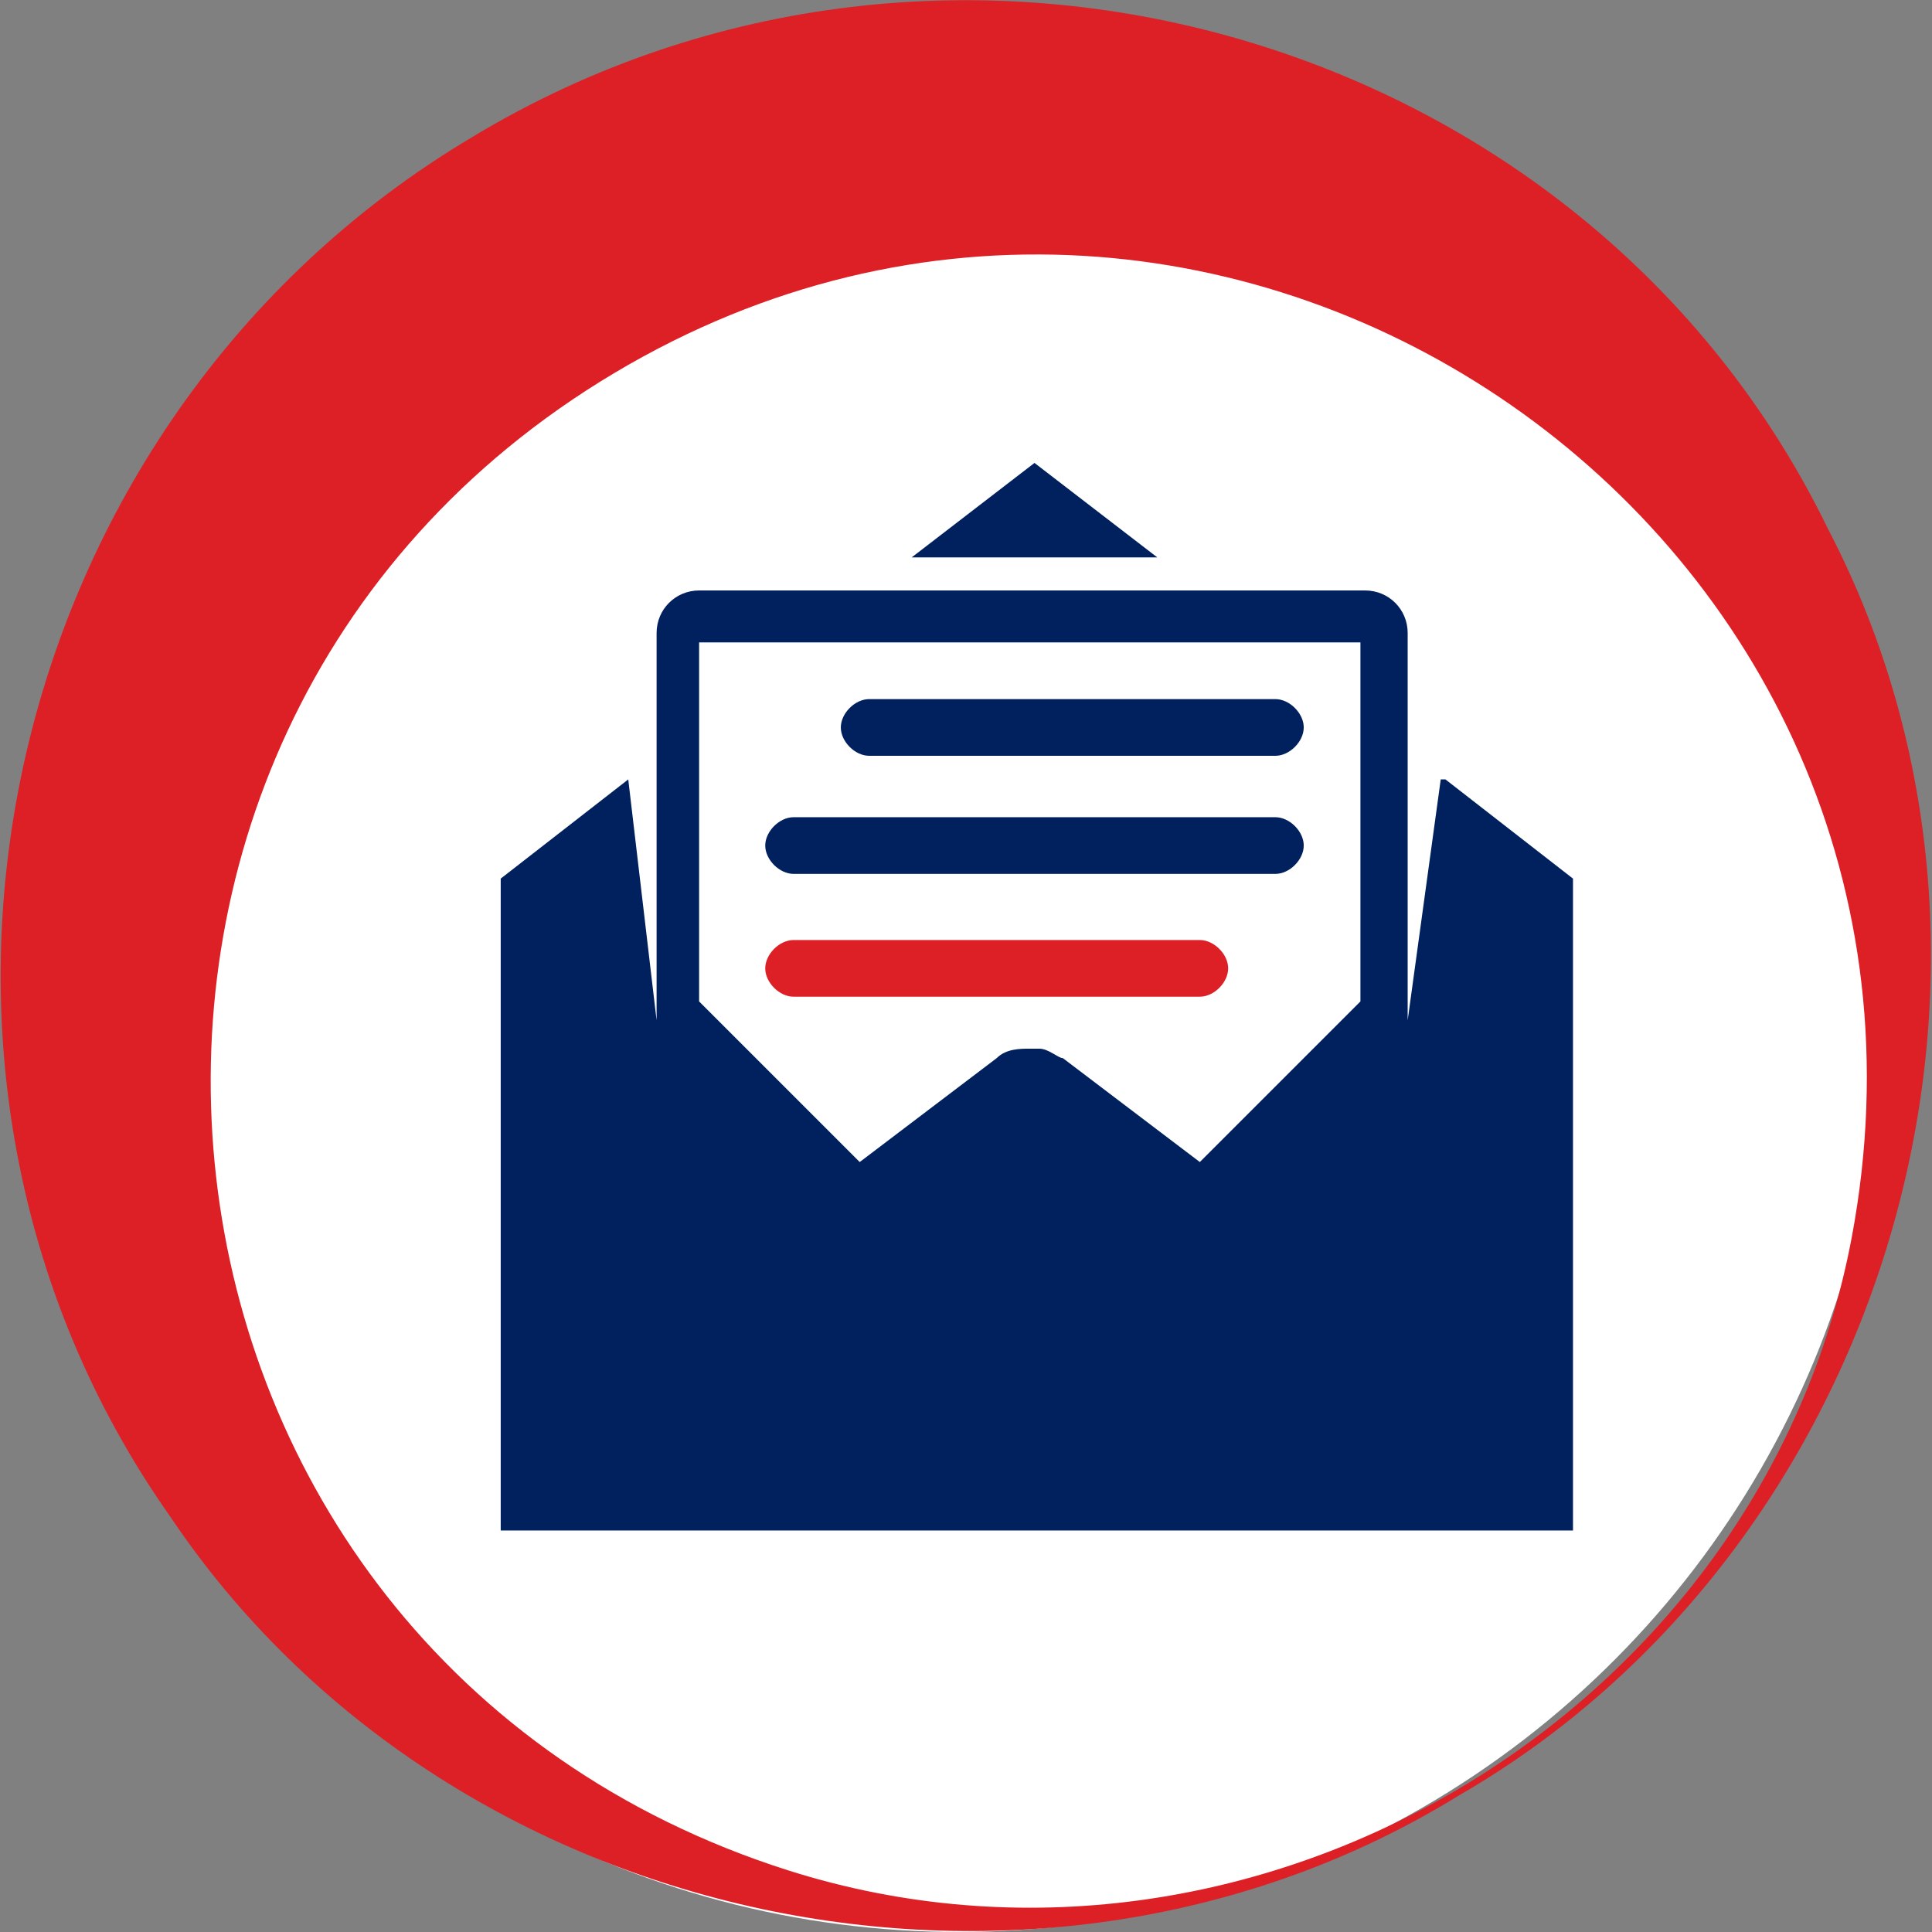 <?xml version="1.0" encoding="UTF-8"?>
<svg id="Layer_1" xmlns="http://www.w3.org/2000/svg" version="1.1" viewBox="0 0 40.9 40.9">
  <rect x="0" y="0" width="40.9" height="40.9" fill="#808080" stroke="none"/>
  <!-- Generator: Adobe Illustrator 29.8.2, SVG Export Plug-In . SVG Version: 2.1.1 Build 3)  -->
  <circle cx="20.3" cy="21.3" r="19.6" fill="#fff"/>
  <path d="M10,2.9c10.1-6.1,23.6-2.2,28.7,8.3,4.9,9.4,1.2,21.6-7.8,26.8-8.9,5.5-21.4,2.9-27.3-5.9C-3.1,22.6-.1,8.9,10,2.9h0ZM13,7.9C.1,15.6,2.2,35,16.7,39.6c9.8,3.1,20.6-3.3,22.5-13.4C42,11.3,25.9.2,13,7.9h0Z" fill="#dd1f26"/>
  <g>
    <path d="M21.9,9.8l-2.6,2h5.2l-2.6-2Z" fill="#00215d"/>
    <path d="M30.5,16.5l-.7,5.1v-8.2c0-.5-.4-.9-.9-.9h-14.1c-.5,0-.9.4-.9.9v8.2l-.6-5.1-2.7,2.1v13.8h22.7v-13.8l-2.7-2.1ZM15,13.6h13.8v7.6l-3.4,3.4-2.9-2.2c-.1,0-.3-.2-.5-.2,0,0-.1,0-.2,0-.2,0-.5,0-.7.2l-2.9,2.2-3.4-3.4v-7.6Z" fill="#00215d"/>
    <path d="M18.4,16h8.6c.3,0,.6-.3.6-.6s-.3-.6-.6-.6h-8.6c-.3,0-.6.3-.6.6s.3.6.6.6Z" fill="#00215d"/>
    <path d="M16.8,18.5h10.2c.3,0,.6-.3.6-.6s-.3-.6-.6-.6h-10.2c-.3,0-.6.3-.6.6s.3.6.6.6Z" fill="#00215d"/>
    <path d="M16.8,21.1h8.6c.3,0,.6-.3.6-.6s-.3-.6-.6-.6h-8.6c-.3,0-.6.3-.6.6h0s0,0,0,0c0,.3.3.6.6.6Z" fill="#dd1f26"/>
  </g>
</svg>